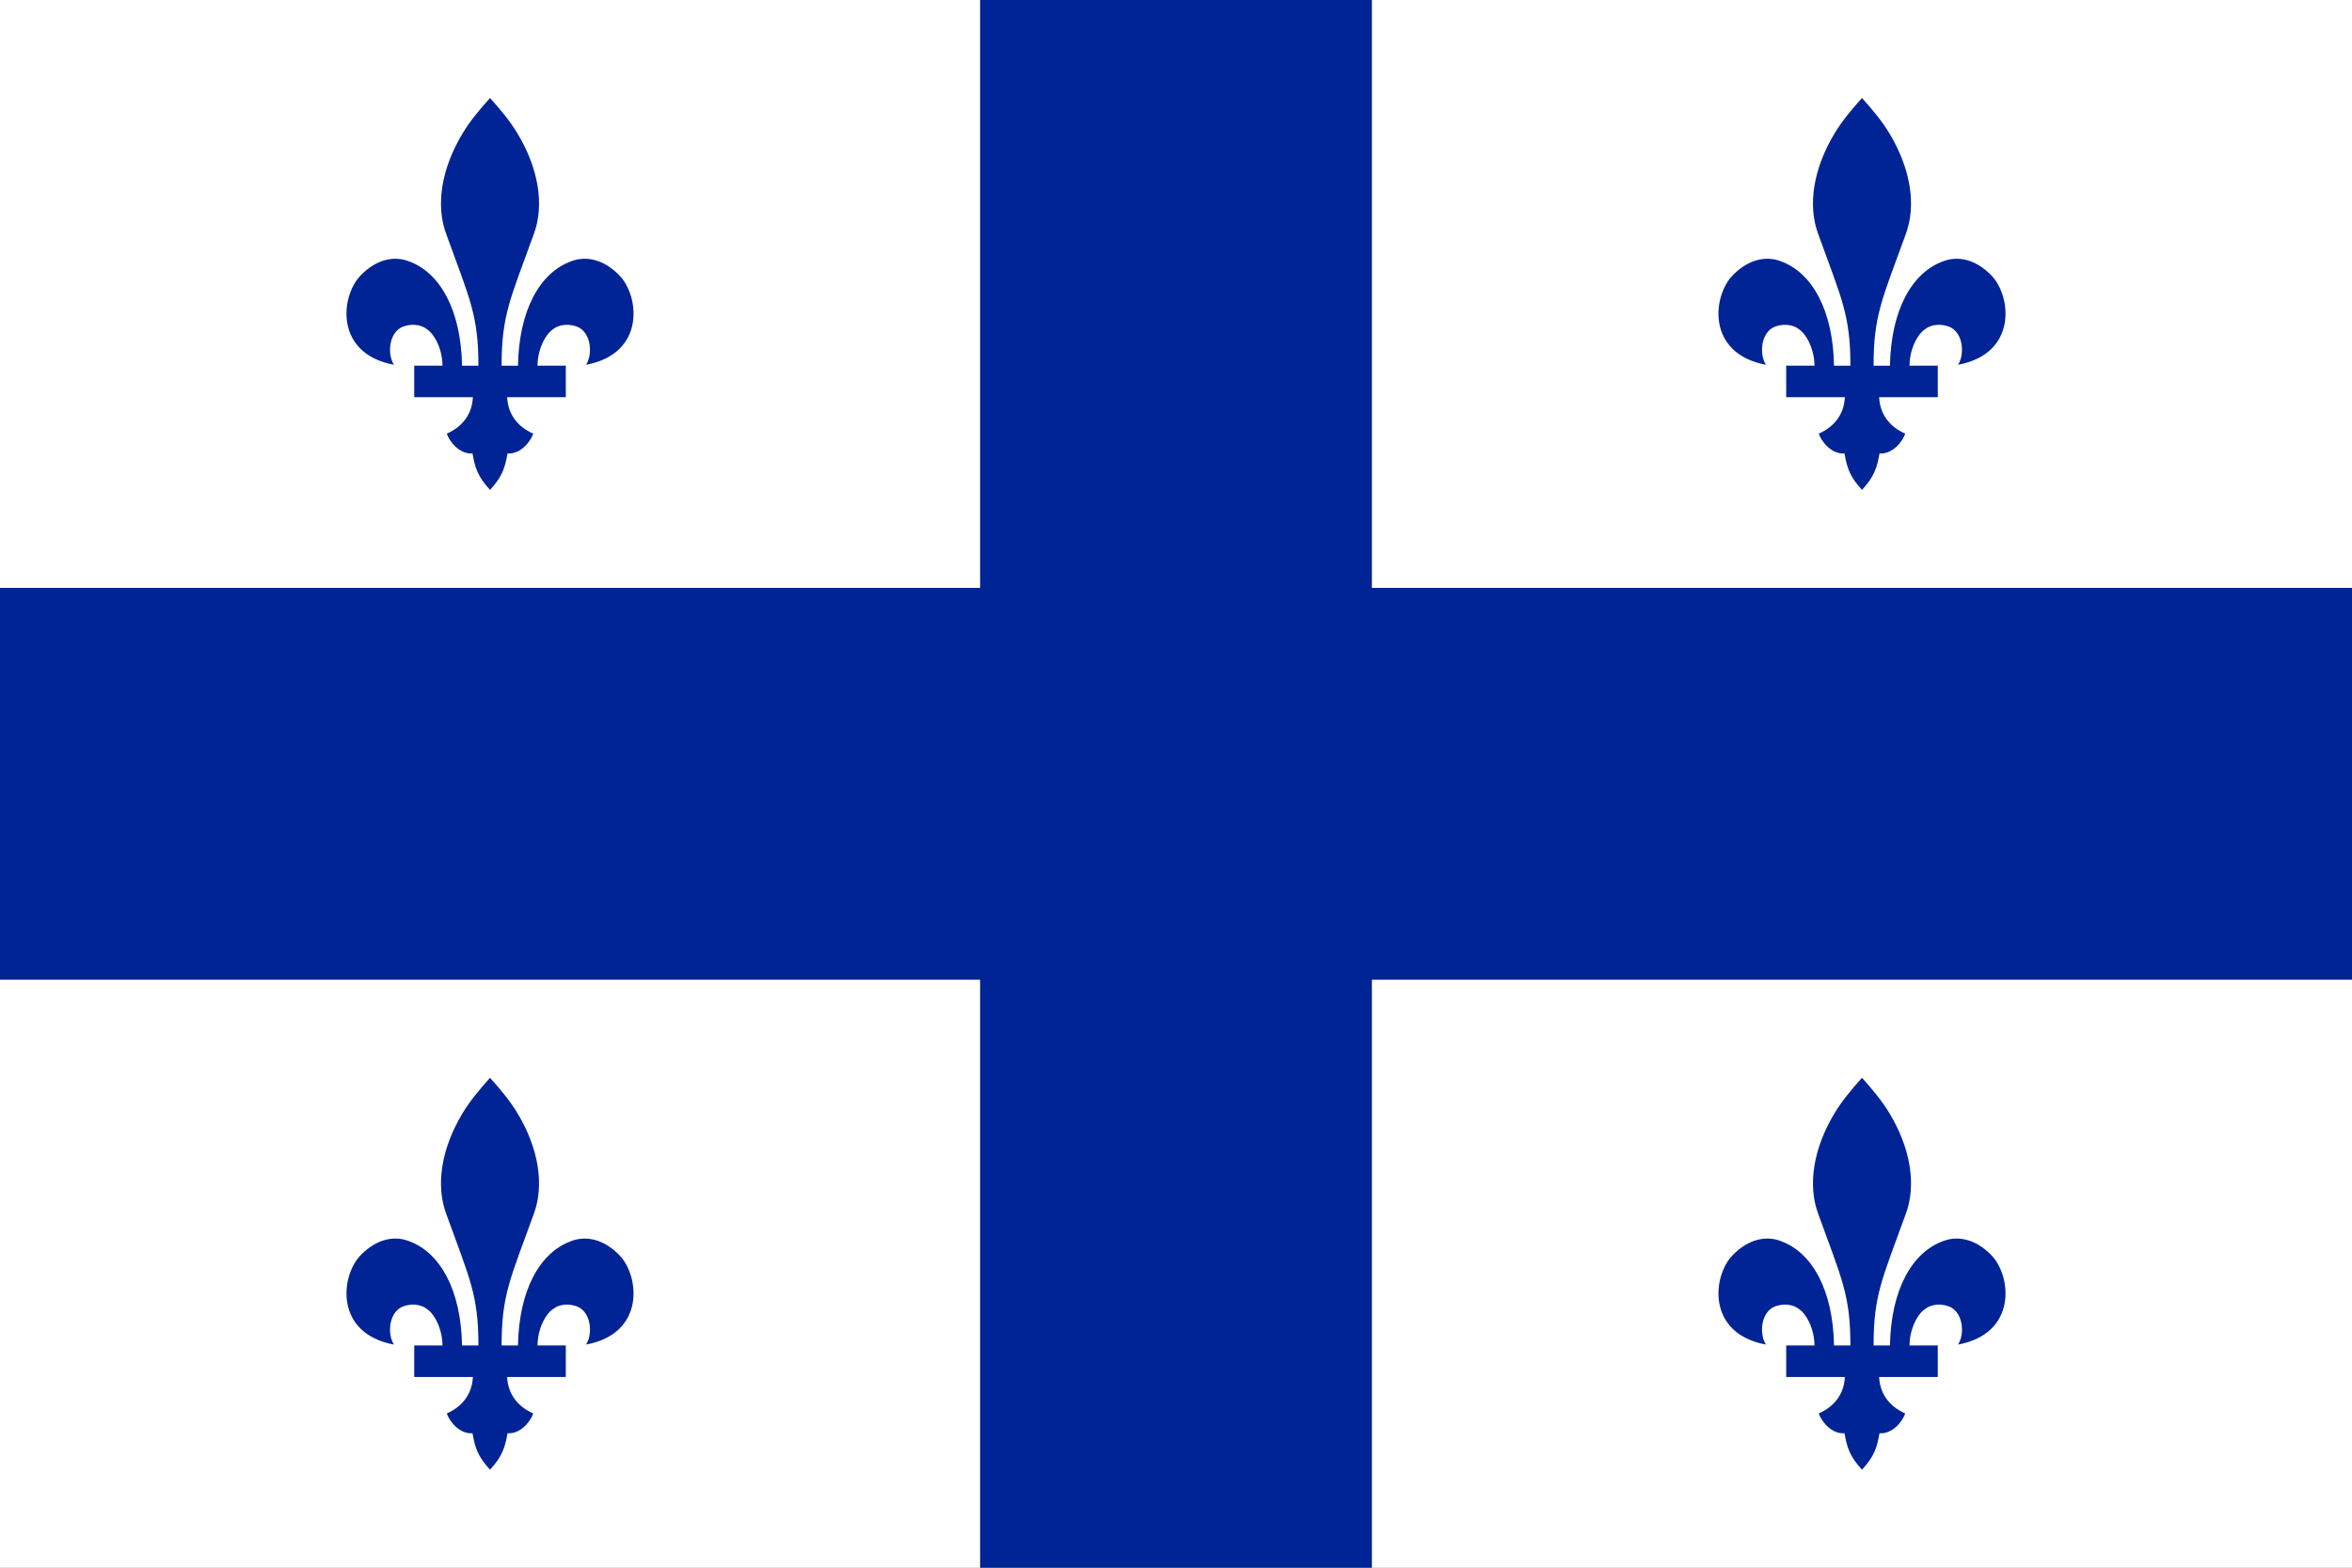 <?xml version="1.0" encoding="UTF-8" standalone="no"?>
<!-- Generator: Adobe Illustrator 13.0.0, SVG Export Plug-In  -->
<svg
   xmlns:dc="http://purl.org/dc/elements/1.1/"
   xmlns:cc="http://creativecommons.org/ns#"
   xmlns:rdf="http://www.w3.org/1999/02/22-rdf-syntax-ns#"
   xmlns:svg="http://www.w3.org/2000/svg"
   xmlns="http://www.w3.org/2000/svg"
   xmlns:sodipodi="http://sodipodi.sourceforge.net/DTD/sodipodi-0.dtd"
   xmlns:inkscape="http://www.inkscape.org/namespaces/inkscape"
   version="1.0"
   x="0px"
   y="0px"
   width="600px"
   height="400px"
   viewBox="0 0 600 400"
   style="enable-background:new 0 0 600 400;"
   xml:space="preserve"
   id="svg2441"
   sodipodi:version="0.32"
   inkscape:version="0.46"
   sodipodi:docname="Flag of St. Lawrence.svg"
   inkscape:output_extension="org.inkscape.output.svg.inkscape"><rect x="0" y="0" width="600" height="400" fill="#808080" stroke="none"/><sodipodi:namedview
   inkscape:window-height="740"
   inkscape:window-width="1280"
   inkscape:pageshadow="2"
   inkscape:pageopacity="0.0"
   guidetolerance="10.0"
   gridtolerance="10.0"
   objecttolerance="10.0"
   borderopacity="1.0"
   bordercolor="#666666"
   pagecolor="#ffffff"
   id="base"
   showgrid="false"
   inkscape:zoom="0.90666667"
   inkscape:cx="300"
   inkscape:cy="200"
   inkscape:window-x="-4"
   inkscape:window-y="-4"
   inkscape:current-layer="svg2441" />
<defs
   id="defs2443"><inkscape:perspective
   sodipodi:type="inkscape:persp3d"
   inkscape:vp_x="0 : 200 : 1"
   inkscape:vp_y="0 : 1000 : 0"
   inkscape:vp_z="600 : 200 : 1"
   inkscape:persp3d-origin="300 : 133.33333 : 1"
   id="perspective2457" />
</defs>
<polygon
   id="White_cross_1_"
   style="fill-rule:evenodd;clip-rule:evenodd;fill:#002495;fill-opacity:1"
   points="600,150 600,250.002 349.996,250.002 349.996,400 250.003,400 250.003,250.002   0,250.002 0,150 250.003,150 250.003,0 349.996,0 349.996,150 " />
<rect
   id="Upper_left_blue_field_1_"
   style="fill-rule:evenodd;clip-rule:evenodd;fill:#ffffff;fill-opacity:1"
   width="250.003"
   height="150" />
<rect
   id="Upper_right_blue_field_1_"
   x="349.996"
   style="fill-rule:evenodd;clip-rule:evenodd;fill:#ffffff;fill-opacity:1"
   width="250.004"
   height="150" />
<rect
   id="Lower_right_blue_field_1_"
   x="349.996"
   y="250.002"
   style="fill-rule:evenodd;clip-rule:evenodd;fill:#ffffff;fill-opacity:1"
   width="250.004"
   height="149.998" />
<rect
   id="Lower_left_blue_field_1_"
   y="250.002"
   style="fill-rule:evenodd;clip-rule:evenodd;fill:#ffffff;fill-opacity:1"
   width="250.003"
   height="149.998" />
<path
   id="Upper_left_fleur-de-lis_1_"
   style="fill-rule:evenodd;clip-rule:evenodd;fill:#002495;fill-opacity:1"
   d="M149.5,93.071c1.607-2.39,1.47-7.622-1.743-9.469  c-2.458-1.229-5.234-0.748-6.531,0.31c-2.088,1.263-4.099,5.302-4.099,9.392l7.21-0.009l-0.002,8.051l-14.964-0.008  c0.196,4.141,2.454,7.458,6.656,9.305c-0.541,1.745-3.075,5.302-6.555,5.061c-0.687,3.764-1.34,5.877-4.469,9.297  c-3.131-3.419-3.784-5.533-4.471-9.297c-3.48,0.241-6.014-3.316-6.555-5.061c4.202-1.847,6.46-5.164,6.656-9.305l-14.965,0.008  v-8.051l7.208,0.009c0-4.09-2.008-8.129-4.098-9.392c-1.297-1.057-4.072-1.538-6.529-0.31c-3.215,1.847-3.353,7.08-1.746,9.469  c-15.182-2.819-13.676-17.481-8.504-22.804c4.18-4.3,8.737-4.972,12.251-3.616c7.986,2.863,13.357,12.403,13.618,26.653h4.176  c0-12.954-2.254-17.084-8.127-33.354c-2.958-7.689-1.181-17.195,4.107-25.948c1.894-3.137,4.26-5.969,6.979-9.002  c2.717,3.033,5.083,5.865,6.977,9.002c5.288,8.753,7.065,18.259,4.109,25.948c-5.876,16.27-8.13,20.399-8.13,33.354h4.176  c0.261-14.25,5.634-23.79,13.618-26.653c3.514-1.355,8.074-0.684,12.252,3.616C163.176,75.59,164.682,90.252,149.5,93.071z" />
<path
   id="Upper_right_fleur-de-lis_1_"
   style="fill-rule:evenodd;clip-rule:evenodd;fill:#002495;fill-opacity:1"
   d="M499.496,93.071c1.607-2.39,1.473-7.622-1.742-9.469  c-2.459-1.229-5.234-0.748-6.531,0.31c-2.088,1.263-4.1,5.302-4.1,9.392l7.211-0.009v8.051l-14.965-0.008  c0.193,4.141,2.453,7.458,6.656,9.305c-0.543,1.745-3.078,5.302-6.557,5.061c-0.686,3.764-1.342,5.877-4.469,9.297  c-3.129-3.419-3.783-5.533-4.469-9.297c-3.482,0.241-6.018-3.316-6.559-5.061c4.203-1.847,6.463-5.164,6.656-9.305l-14.963,0.008  l-0.002-8.051l7.211,0.009c0-4.09-2.012-8.129-4.102-9.392c-1.297-1.057-4.072-1.538-6.527-0.31  c-3.215,1.847-3.352,7.08-1.746,9.469c-15.182-2.819-13.676-17.481-8.504-22.804c4.18-4.3,8.736-4.972,12.25-3.616  c7.986,2.863,13.357,12.403,13.619,26.653h4.176c0-12.954-2.254-17.084-8.127-33.354c-2.959-7.689-1.182-17.195,4.105-25.948  c1.895-3.137,4.26-5.969,6.98-9.002c2.717,3.033,5.082,5.865,6.979,9.002c5.285,8.753,7.064,18.259,4.107,25.948  c-5.875,16.27-8.131,20.399-8.131,33.354h4.176c0.264-14.25,5.635-23.79,13.619-26.653c3.514-1.355,8.072-0.684,12.252,3.616  C513.172,75.59,514.678,90.252,499.496,93.071z" />
<path
   id="Lower_right_fleur-de-lis_1_"
   style="fill-rule:evenodd;clip-rule:evenodd;fill:#002495;fill-opacity:1"
   d="M499.496,343.071c1.607-2.39,1.473-7.621-1.742-9.469  c-2.459-1.229-5.234-0.748-6.531,0.309c-2.088,1.263-4.1,5.301-4.1,9.393l7.211-0.009v8.051l-14.965-0.008  c0.193,4.141,2.453,7.457,6.656,9.306c-0.543,1.743-3.078,5.301-6.557,5.06c-0.686,3.765-1.342,5.878-4.469,9.298  c-3.129-3.42-3.783-5.533-4.469-9.298c-3.482,0.241-6.018-3.316-6.559-5.06c4.203-1.849,6.463-5.165,6.656-9.306l-14.963,0.008  l-0.002-8.051l7.211,0.009c0-4.092-2.012-8.13-4.102-9.393c-1.297-1.057-4.072-1.538-6.527-0.309  c-3.215,1.848-3.352,7.079-1.746,9.469c-15.182-2.821-13.676-17.481-8.504-22.804c4.18-4.3,8.736-4.971,12.25-3.616  c7.986,2.862,13.357,12.403,13.619,26.652h4.176c0-12.956-2.254-17.085-8.127-33.354c-2.959-7.688-1.182-17.194,4.105-25.949  c1.895-3.135,4.26-5.967,6.98-9c2.717,3.033,5.082,5.865,6.979,9c5.285,8.755,7.064,18.261,4.107,25.949  c-5.875,16.269-8.131,20.397-8.131,33.354h4.176c0.264-14.249,5.635-23.79,13.619-26.652c3.514-1.354,8.072-0.684,12.252,3.616  C513.172,325.59,514.678,340.25,499.496,343.071z" />
<path
   id="Lower_left_fleur-de-lis_1_"
   style="fill-rule:evenodd;clip-rule:evenodd;fill:#002495;fill-opacity:1"
   d="M149.5,343.071c1.607-2.39,1.47-7.621-1.743-9.469  c-2.458-1.229-5.234-0.748-6.531,0.309c-2.088,1.263-4.099,5.301-4.099,9.393l7.21-0.009l-0.002,8.051l-14.964-0.008  c0.196,4.141,2.454,7.457,6.656,9.306c-0.541,1.743-3.075,5.301-6.555,5.06c-0.687,3.765-1.34,5.878-4.469,9.298  c-3.131-3.42-3.784-5.533-4.471-9.298c-3.48,0.241-6.014-3.316-6.555-5.06c4.202-1.849,6.46-5.165,6.656-9.306l-14.965,0.008v-8.051  l7.208,0.009c0-4.092-2.008-8.13-4.098-9.393c-1.297-1.057-4.072-1.538-6.529-0.309c-3.215,1.848-3.353,7.079-1.746,9.469  c-15.182-2.821-13.676-17.481-8.504-22.804c4.18-4.3,8.737-4.971,12.251-3.616c7.986,2.862,13.357,12.403,13.618,26.652h4.176  c0-12.956-2.254-17.085-8.127-33.354c-2.958-7.688-1.181-17.194,4.107-25.949c1.894-3.135,4.26-5.967,6.979-9  c2.717,3.033,5.083,5.865,6.977,9c5.288,8.755,7.065,18.261,4.109,25.949c-5.876,16.269-8.13,20.397-8.13,33.354h4.176  c0.261-14.249,5.634-23.79,13.618-26.652c3.514-1.354,8.074-0.684,12.252,3.616C163.176,325.59,164.682,340.25,149.5,343.071z" />
</svg>
